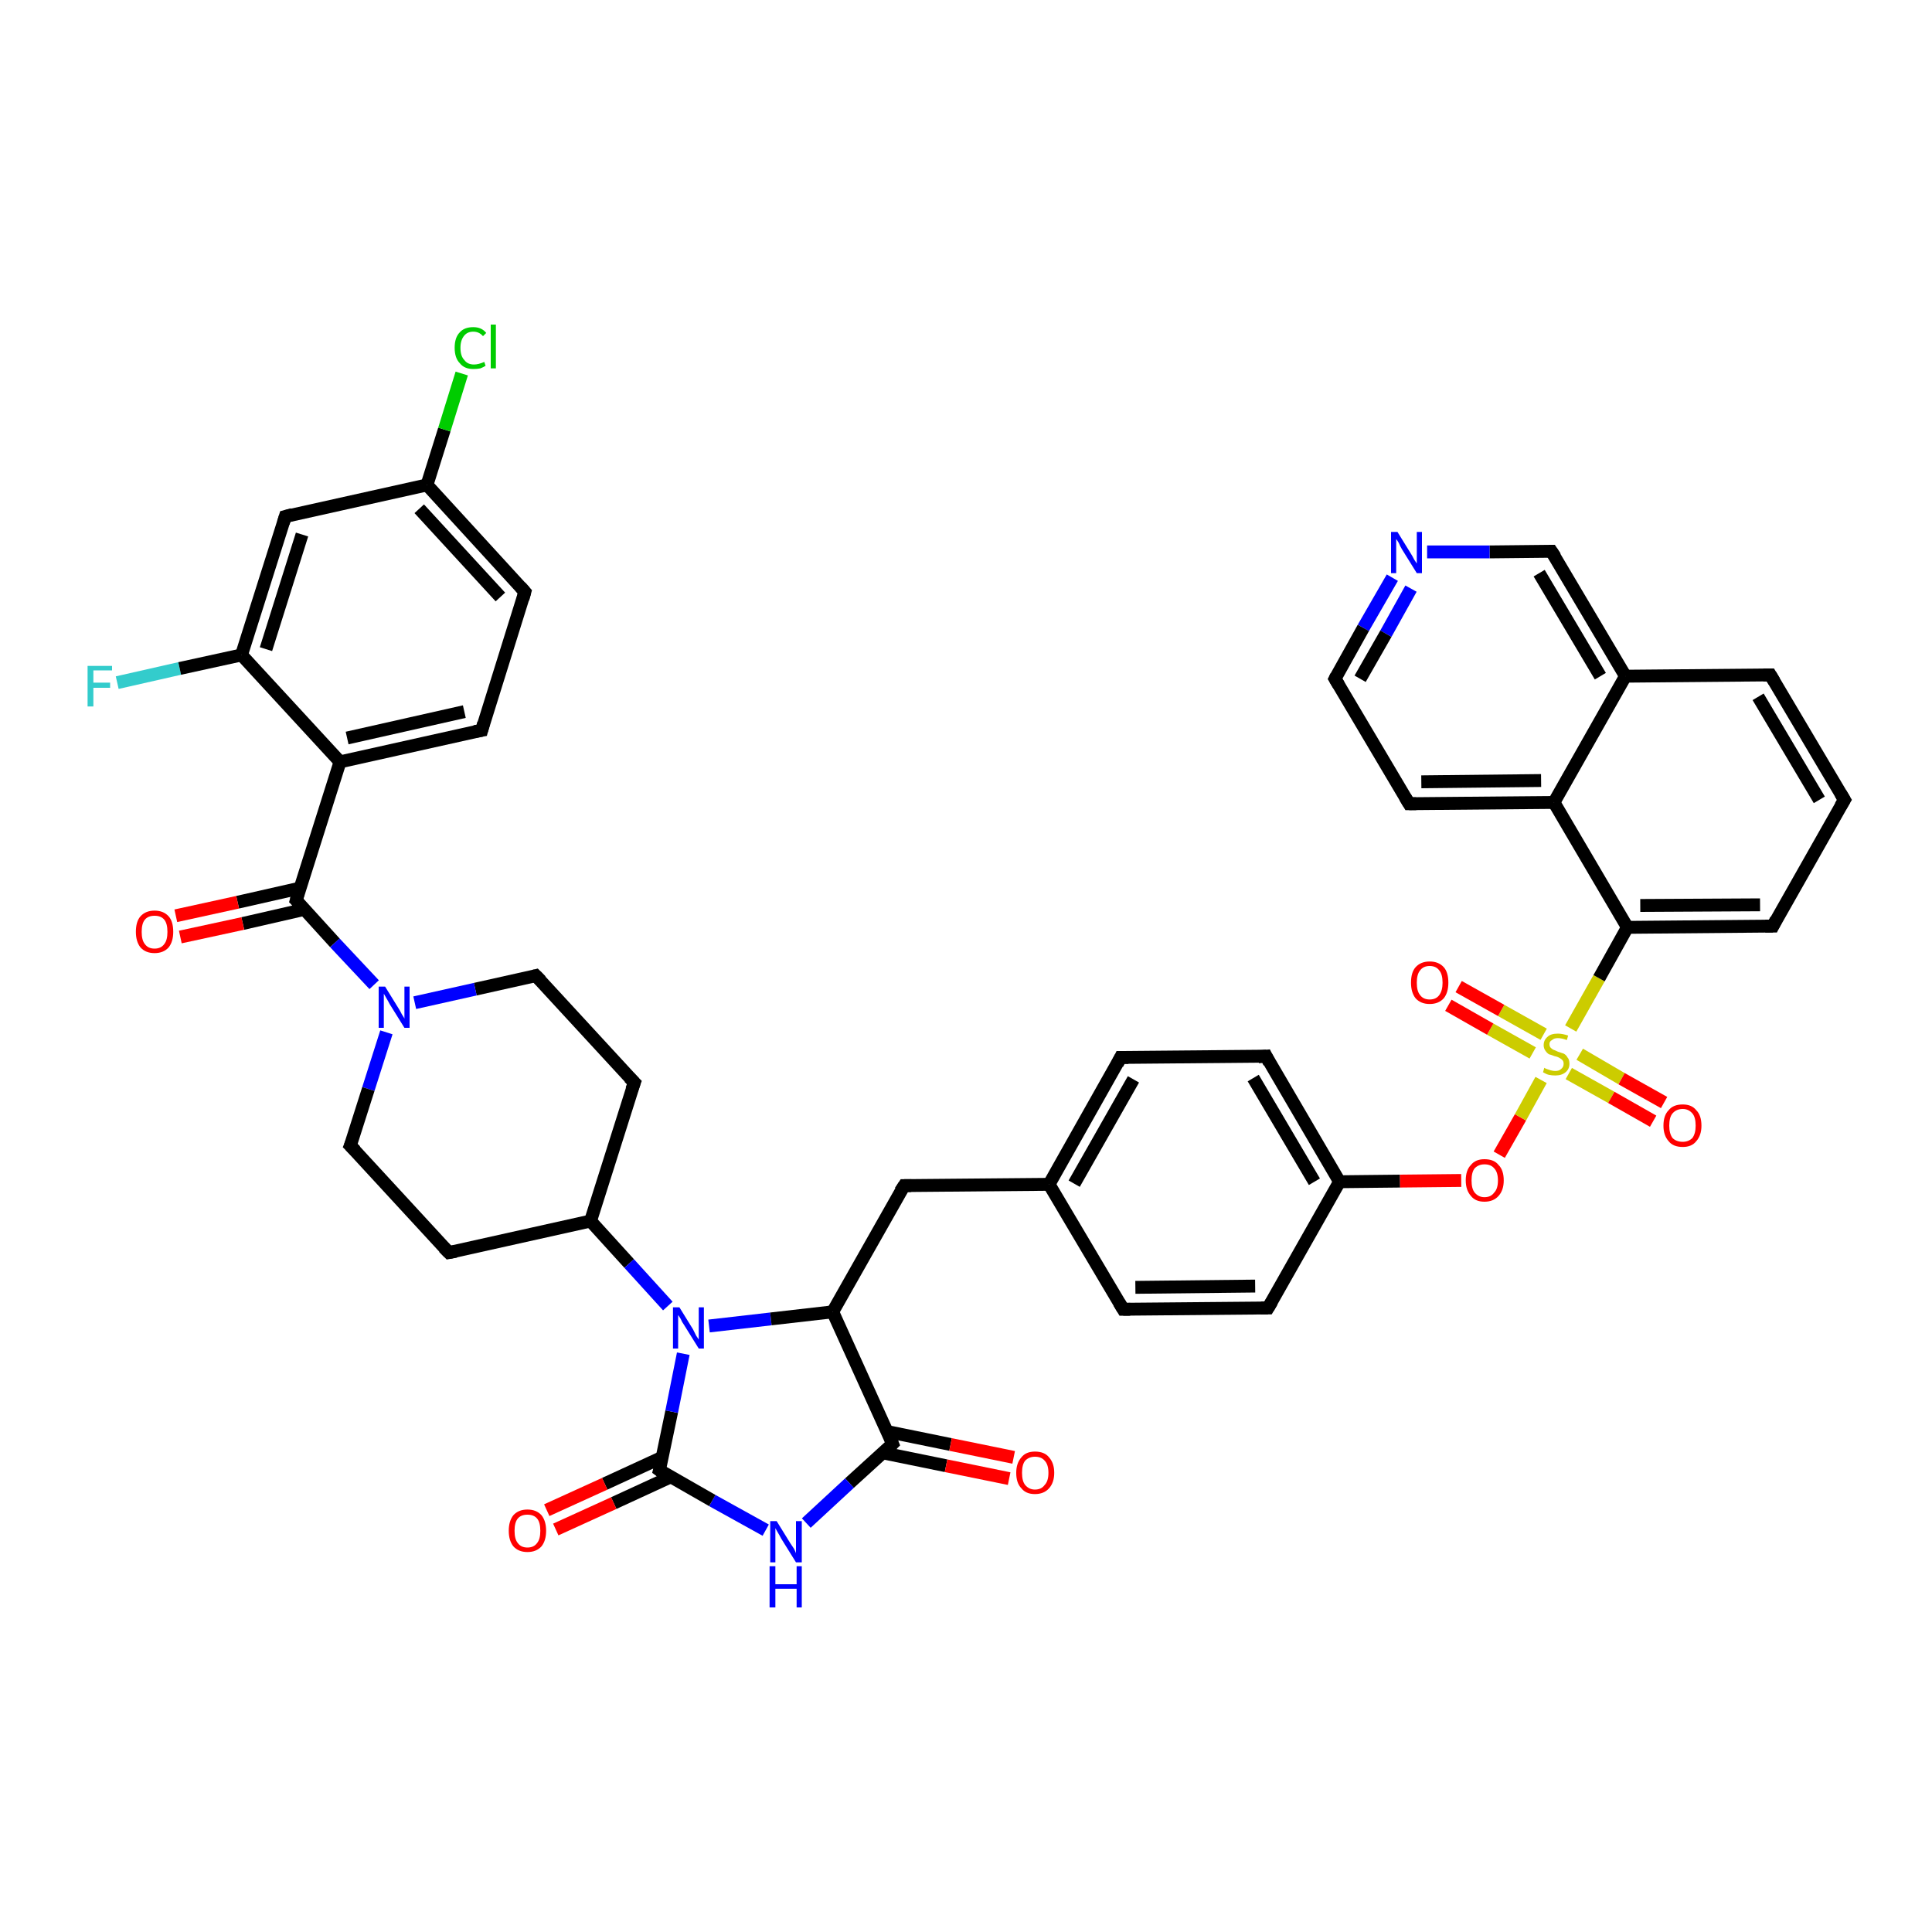 <?xml version='1.0' encoding='iso-8859-1'?>
<svg version='1.1' baseProfile='full'
              xmlns='http://www.w3.org/2000/svg'
                      xmlns:rdkit='http://www.rdkit.org/xml'
                      xmlns:xlink='http://www.w3.org/1999/xlink'
                  xml:space='preserve'
width='300px' height='300px' viewBox='0 0 300 300'>
<!-- END OF HEADER -->
<rect style='opacity:1.0;fill:#FFFFFF;stroke:none' width='300.0' height='300.0' x='0.0' y='0.0'> </rect>
<path class='bond-0 atom-0 atom-1' d='M 18.2,106.0 L 27.9,103.8' style='fill:none;fill-rule:evenodd;stroke:#33CCCC;stroke-width:2.0px;stroke-linecap:butt;stroke-linejoin:miter;stroke-opacity:1' />
<path class='bond-0 atom-0 atom-1' d='M 27.9,103.8 L 37.5,101.7' style='fill:none;fill-rule:evenodd;stroke:#000000;stroke-width:2.0px;stroke-linecap:butt;stroke-linejoin:miter;stroke-opacity:1' />
<path class='bond-1 atom-1 atom-2' d='M 37.5,101.7 L 44.3,80.2' style='fill:none;fill-rule:evenodd;stroke:#000000;stroke-width:2.0px;stroke-linecap:butt;stroke-linejoin:miter;stroke-opacity:1' />
<path class='bond-1 atom-1 atom-2' d='M 41.3,100.8 L 46.9,83.0' style='fill:none;fill-rule:evenodd;stroke:#000000;stroke-width:2.0px;stroke-linecap:butt;stroke-linejoin:miter;stroke-opacity:1' />
<path class='bond-2 atom-2 atom-3' d='M 44.3,80.2 L 66.3,75.3' style='fill:none;fill-rule:evenodd;stroke:#000000;stroke-width:2.0px;stroke-linecap:butt;stroke-linejoin:miter;stroke-opacity:1' />
<path class='bond-3 atom-3 atom-4' d='M 66.3,75.3 L 69.0,66.7' style='fill:none;fill-rule:evenodd;stroke:#000000;stroke-width:2.0px;stroke-linecap:butt;stroke-linejoin:miter;stroke-opacity:1' />
<path class='bond-3 atom-3 atom-4' d='M 69.0,66.7 L 71.7,58.0' style='fill:none;fill-rule:evenodd;stroke:#00CC00;stroke-width:2.0px;stroke-linecap:butt;stroke-linejoin:miter;stroke-opacity:1' />
<path class='bond-4 atom-3 atom-5' d='M 66.3,75.3 L 81.5,91.9' style='fill:none;fill-rule:evenodd;stroke:#000000;stroke-width:2.0px;stroke-linecap:butt;stroke-linejoin:miter;stroke-opacity:1' />
<path class='bond-4 atom-3 atom-5' d='M 65.1,79.0 L 77.7,92.7' style='fill:none;fill-rule:evenodd;stroke:#000000;stroke-width:2.0px;stroke-linecap:butt;stroke-linejoin:miter;stroke-opacity:1' />
<path class='bond-5 atom-5 atom-6' d='M 81.5,91.9 L 74.8,113.4' style='fill:none;fill-rule:evenodd;stroke:#000000;stroke-width:2.0px;stroke-linecap:butt;stroke-linejoin:miter;stroke-opacity:1' />
<path class='bond-6 atom-6 atom-7' d='M 74.8,113.4 L 52.8,118.3' style='fill:none;fill-rule:evenodd;stroke:#000000;stroke-width:2.0px;stroke-linecap:butt;stroke-linejoin:miter;stroke-opacity:1' />
<path class='bond-6 atom-6 atom-7' d='M 72.1,110.5 L 53.9,114.6' style='fill:none;fill-rule:evenodd;stroke:#000000;stroke-width:2.0px;stroke-linecap:butt;stroke-linejoin:miter;stroke-opacity:1' />
<path class='bond-7 atom-7 atom-8' d='M 52.8,118.3 L 46.0,139.8' style='fill:none;fill-rule:evenodd;stroke:#000000;stroke-width:2.0px;stroke-linecap:butt;stroke-linejoin:miter;stroke-opacity:1' />
<path class='bond-8 atom-8 atom-9' d='M 46.6,137.9 L 36.9,140.1' style='fill:none;fill-rule:evenodd;stroke:#000000;stroke-width:2.0px;stroke-linecap:butt;stroke-linejoin:miter;stroke-opacity:1' />
<path class='bond-8 atom-8 atom-9' d='M 36.9,140.1 L 27.3,142.2' style='fill:none;fill-rule:evenodd;stroke:#FF0000;stroke-width:2.0px;stroke-linecap:butt;stroke-linejoin:miter;stroke-opacity:1' />
<path class='bond-8 atom-8 atom-9' d='M 47.3,141.2 L 37.7,143.4' style='fill:none;fill-rule:evenodd;stroke:#000000;stroke-width:2.0px;stroke-linecap:butt;stroke-linejoin:miter;stroke-opacity:1' />
<path class='bond-8 atom-8 atom-9' d='M 37.7,143.4 L 28.0,145.5' style='fill:none;fill-rule:evenodd;stroke:#FF0000;stroke-width:2.0px;stroke-linecap:butt;stroke-linejoin:miter;stroke-opacity:1' />
<path class='bond-9 atom-8 atom-10' d='M 46.0,139.8 L 52.0,146.4' style='fill:none;fill-rule:evenodd;stroke:#000000;stroke-width:2.0px;stroke-linecap:butt;stroke-linejoin:miter;stroke-opacity:1' />
<path class='bond-9 atom-8 atom-10' d='M 52.0,146.4 L 58.1,152.9' style='fill:none;fill-rule:evenodd;stroke:#0000FF;stroke-width:2.0px;stroke-linecap:butt;stroke-linejoin:miter;stroke-opacity:1' />
<path class='bond-10 atom-10 atom-11' d='M 60.0,160.3 L 57.2,169.1' style='fill:none;fill-rule:evenodd;stroke:#0000FF;stroke-width:2.0px;stroke-linecap:butt;stroke-linejoin:miter;stroke-opacity:1' />
<path class='bond-10 atom-10 atom-11' d='M 57.2,169.1 L 54.4,177.9' style='fill:none;fill-rule:evenodd;stroke:#000000;stroke-width:2.0px;stroke-linecap:butt;stroke-linejoin:miter;stroke-opacity:1' />
<path class='bond-11 atom-11 atom-12' d='M 54.4,177.9 L 69.7,194.5' style='fill:none;fill-rule:evenodd;stroke:#000000;stroke-width:2.0px;stroke-linecap:butt;stroke-linejoin:miter;stroke-opacity:1' />
<path class='bond-12 atom-12 atom-13' d='M 69.7,194.5 L 91.7,189.6' style='fill:none;fill-rule:evenodd;stroke:#000000;stroke-width:2.0px;stroke-linecap:butt;stroke-linejoin:miter;stroke-opacity:1' />
<path class='bond-13 atom-13 atom-14' d='M 91.7,189.6 L 98.5,168.1' style='fill:none;fill-rule:evenodd;stroke:#000000;stroke-width:2.0px;stroke-linecap:butt;stroke-linejoin:miter;stroke-opacity:1' />
<path class='bond-14 atom-14 atom-15' d='M 98.5,168.1 L 83.2,151.5' style='fill:none;fill-rule:evenodd;stroke:#000000;stroke-width:2.0px;stroke-linecap:butt;stroke-linejoin:miter;stroke-opacity:1' />
<path class='bond-15 atom-13 atom-16' d='M 91.7,189.6 L 97.7,196.2' style='fill:none;fill-rule:evenodd;stroke:#000000;stroke-width:2.0px;stroke-linecap:butt;stroke-linejoin:miter;stroke-opacity:1' />
<path class='bond-15 atom-13 atom-16' d='M 97.7,196.2 L 103.7,202.8' style='fill:none;fill-rule:evenodd;stroke:#0000FF;stroke-width:2.0px;stroke-linecap:butt;stroke-linejoin:miter;stroke-opacity:1' />
<path class='bond-16 atom-16 atom-17' d='M 110.1,205.9 L 119.7,204.8' style='fill:none;fill-rule:evenodd;stroke:#0000FF;stroke-width:2.0px;stroke-linecap:butt;stroke-linejoin:miter;stroke-opacity:1' />
<path class='bond-16 atom-16 atom-17' d='M 119.7,204.8 L 129.3,203.7' style='fill:none;fill-rule:evenodd;stroke:#000000;stroke-width:2.0px;stroke-linecap:butt;stroke-linejoin:miter;stroke-opacity:1' />
<path class='bond-17 atom-17 atom-18' d='M 129.3,203.7 L 140.4,184.1' style='fill:none;fill-rule:evenodd;stroke:#000000;stroke-width:2.0px;stroke-linecap:butt;stroke-linejoin:miter;stroke-opacity:1' />
<path class='bond-18 atom-18 atom-19' d='M 140.4,184.1 L 162.9,183.9' style='fill:none;fill-rule:evenodd;stroke:#000000;stroke-width:2.0px;stroke-linecap:butt;stroke-linejoin:miter;stroke-opacity:1' />
<path class='bond-19 atom-19 atom-20' d='M 162.9,183.9 L 174.0,164.2' style='fill:none;fill-rule:evenodd;stroke:#000000;stroke-width:2.0px;stroke-linecap:butt;stroke-linejoin:miter;stroke-opacity:1' />
<path class='bond-19 atom-19 atom-20' d='M 166.8,183.8 L 176.0,167.6' style='fill:none;fill-rule:evenodd;stroke:#000000;stroke-width:2.0px;stroke-linecap:butt;stroke-linejoin:miter;stroke-opacity:1' />
<path class='bond-20 atom-20 atom-21' d='M 174.0,164.2 L 196.6,164.0' style='fill:none;fill-rule:evenodd;stroke:#000000;stroke-width:2.0px;stroke-linecap:butt;stroke-linejoin:miter;stroke-opacity:1' />
<path class='bond-21 atom-21 atom-22' d='M 196.6,164.0 L 208.0,183.5' style='fill:none;fill-rule:evenodd;stroke:#000000;stroke-width:2.0px;stroke-linecap:butt;stroke-linejoin:miter;stroke-opacity:1' />
<path class='bond-21 atom-21 atom-22' d='M 194.6,167.4 L 204.1,183.5' style='fill:none;fill-rule:evenodd;stroke:#000000;stroke-width:2.0px;stroke-linecap:butt;stroke-linejoin:miter;stroke-opacity:1' />
<path class='bond-22 atom-22 atom-23' d='M 208.0,183.5 L 217.4,183.4' style='fill:none;fill-rule:evenodd;stroke:#000000;stroke-width:2.0px;stroke-linecap:butt;stroke-linejoin:miter;stroke-opacity:1' />
<path class='bond-22 atom-22 atom-23' d='M 217.4,183.4 L 226.9,183.3' style='fill:none;fill-rule:evenodd;stroke:#FF0000;stroke-width:2.0px;stroke-linecap:butt;stroke-linejoin:miter;stroke-opacity:1' />
<path class='bond-23 atom-23 atom-24' d='M 232.8,179.3 L 236.1,173.5' style='fill:none;fill-rule:evenodd;stroke:#FF0000;stroke-width:2.0px;stroke-linecap:butt;stroke-linejoin:miter;stroke-opacity:1' />
<path class='bond-23 atom-23 atom-24' d='M 236.1,173.5 L 239.3,167.7' style='fill:none;fill-rule:evenodd;stroke:#CCCC00;stroke-width:2.0px;stroke-linecap:butt;stroke-linejoin:miter;stroke-opacity:1' />
<path class='bond-24 atom-24 atom-25' d='M 243.6,166.7 L 250.2,170.4' style='fill:none;fill-rule:evenodd;stroke:#CCCC00;stroke-width:2.0px;stroke-linecap:butt;stroke-linejoin:miter;stroke-opacity:1' />
<path class='bond-24 atom-24 atom-25' d='M 250.2,170.4 L 256.7,174.1' style='fill:none;fill-rule:evenodd;stroke:#FF0000;stroke-width:2.0px;stroke-linecap:butt;stroke-linejoin:miter;stroke-opacity:1' />
<path class='bond-24 atom-24 atom-25' d='M 245.3,163.7 L 251.8,167.5' style='fill:none;fill-rule:evenodd;stroke:#CCCC00;stroke-width:2.0px;stroke-linecap:butt;stroke-linejoin:miter;stroke-opacity:1' />
<path class='bond-24 atom-24 atom-25' d='M 251.8,167.5 L 258.4,171.2' style='fill:none;fill-rule:evenodd;stroke:#FF0000;stroke-width:2.0px;stroke-linecap:butt;stroke-linejoin:miter;stroke-opacity:1' />
<path class='bond-25 atom-24 atom-26' d='M 239.7,160.6 L 233.1,156.9' style='fill:none;fill-rule:evenodd;stroke:#CCCC00;stroke-width:2.0px;stroke-linecap:butt;stroke-linejoin:miter;stroke-opacity:1' />
<path class='bond-25 atom-24 atom-26' d='M 233.1,156.9 L 226.5,153.2' style='fill:none;fill-rule:evenodd;stroke:#FF0000;stroke-width:2.0px;stroke-linecap:butt;stroke-linejoin:miter;stroke-opacity:1' />
<path class='bond-25 atom-24 atom-26' d='M 238.0,163.5 L 231.4,159.8' style='fill:none;fill-rule:evenodd;stroke:#CCCC00;stroke-width:2.0px;stroke-linecap:butt;stroke-linejoin:miter;stroke-opacity:1' />
<path class='bond-25 atom-24 atom-26' d='M 231.4,159.8 L 224.9,156.1' style='fill:none;fill-rule:evenodd;stroke:#FF0000;stroke-width:2.0px;stroke-linecap:butt;stroke-linejoin:miter;stroke-opacity:1' />
<path class='bond-26 atom-24 atom-27' d='M 243.9,159.7 L 248.3,151.9' style='fill:none;fill-rule:evenodd;stroke:#CCCC00;stroke-width:2.0px;stroke-linecap:butt;stroke-linejoin:miter;stroke-opacity:1' />
<path class='bond-26 atom-24 atom-27' d='M 248.3,151.9 L 252.7,144.0' style='fill:none;fill-rule:evenodd;stroke:#000000;stroke-width:2.0px;stroke-linecap:butt;stroke-linejoin:miter;stroke-opacity:1' />
<path class='bond-27 atom-27 atom-28' d='M 252.7,144.0 L 275.3,143.8' style='fill:none;fill-rule:evenodd;stroke:#000000;stroke-width:2.0px;stroke-linecap:butt;stroke-linejoin:miter;stroke-opacity:1' />
<path class='bond-27 atom-27 atom-28' d='M 254.7,140.6 L 273.3,140.5' style='fill:none;fill-rule:evenodd;stroke:#000000;stroke-width:2.0px;stroke-linecap:butt;stroke-linejoin:miter;stroke-opacity:1' />
<path class='bond-28 atom-28 atom-29' d='M 275.3,143.8 L 286.4,124.2' style='fill:none;fill-rule:evenodd;stroke:#000000;stroke-width:2.0px;stroke-linecap:butt;stroke-linejoin:miter;stroke-opacity:1' />
<path class='bond-29 atom-29 atom-30' d='M 286.4,124.2 L 274.9,104.8' style='fill:none;fill-rule:evenodd;stroke:#000000;stroke-width:2.0px;stroke-linecap:butt;stroke-linejoin:miter;stroke-opacity:1' />
<path class='bond-29 atom-29 atom-30' d='M 282.5,124.2 L 273.0,108.2' style='fill:none;fill-rule:evenodd;stroke:#000000;stroke-width:2.0px;stroke-linecap:butt;stroke-linejoin:miter;stroke-opacity:1' />
<path class='bond-30 atom-30 atom-31' d='M 274.9,104.8 L 252.4,105.0' style='fill:none;fill-rule:evenodd;stroke:#000000;stroke-width:2.0px;stroke-linecap:butt;stroke-linejoin:miter;stroke-opacity:1' />
<path class='bond-31 atom-31 atom-32' d='M 252.4,105.0 L 240.9,85.6' style='fill:none;fill-rule:evenodd;stroke:#000000;stroke-width:2.0px;stroke-linecap:butt;stroke-linejoin:miter;stroke-opacity:1' />
<path class='bond-31 atom-31 atom-32' d='M 248.5,105.0 L 239.0,89.0' style='fill:none;fill-rule:evenodd;stroke:#000000;stroke-width:2.0px;stroke-linecap:butt;stroke-linejoin:miter;stroke-opacity:1' />
<path class='bond-32 atom-32 atom-33' d='M 240.9,85.6 L 231.3,85.7' style='fill:none;fill-rule:evenodd;stroke:#000000;stroke-width:2.0px;stroke-linecap:butt;stroke-linejoin:miter;stroke-opacity:1' />
<path class='bond-32 atom-32 atom-33' d='M 231.3,85.7 L 221.6,85.7' style='fill:none;fill-rule:evenodd;stroke:#0000FF;stroke-width:2.0px;stroke-linecap:butt;stroke-linejoin:miter;stroke-opacity:1' />
<path class='bond-33 atom-33 atom-34' d='M 216.2,89.7 L 211.7,97.5' style='fill:none;fill-rule:evenodd;stroke:#0000FF;stroke-width:2.0px;stroke-linecap:butt;stroke-linejoin:miter;stroke-opacity:1' />
<path class='bond-33 atom-33 atom-34' d='M 211.7,97.5 L 207.3,105.4' style='fill:none;fill-rule:evenodd;stroke:#000000;stroke-width:2.0px;stroke-linecap:butt;stroke-linejoin:miter;stroke-opacity:1' />
<path class='bond-33 atom-33 atom-34' d='M 219.1,91.4 L 215.2,98.4' style='fill:none;fill-rule:evenodd;stroke:#0000FF;stroke-width:2.0px;stroke-linecap:butt;stroke-linejoin:miter;stroke-opacity:1' />
<path class='bond-33 atom-33 atom-34' d='M 215.2,98.4 L 211.2,105.4' style='fill:none;fill-rule:evenodd;stroke:#000000;stroke-width:2.0px;stroke-linecap:butt;stroke-linejoin:miter;stroke-opacity:1' />
<path class='bond-34 atom-34 atom-35' d='M 207.3,105.4 L 218.8,124.8' style='fill:none;fill-rule:evenodd;stroke:#000000;stroke-width:2.0px;stroke-linecap:butt;stroke-linejoin:miter;stroke-opacity:1' />
<path class='bond-35 atom-35 atom-36' d='M 218.8,124.8 L 241.3,124.6' style='fill:none;fill-rule:evenodd;stroke:#000000;stroke-width:2.0px;stroke-linecap:butt;stroke-linejoin:miter;stroke-opacity:1' />
<path class='bond-35 atom-35 atom-36' d='M 220.7,121.4 L 239.3,121.2' style='fill:none;fill-rule:evenodd;stroke:#000000;stroke-width:2.0px;stroke-linecap:butt;stroke-linejoin:miter;stroke-opacity:1' />
<path class='bond-36 atom-22 atom-37' d='M 208.0,183.5 L 196.9,203.1' style='fill:none;fill-rule:evenodd;stroke:#000000;stroke-width:2.0px;stroke-linecap:butt;stroke-linejoin:miter;stroke-opacity:1' />
<path class='bond-37 atom-37 atom-38' d='M 196.9,203.1 L 174.4,203.3' style='fill:none;fill-rule:evenodd;stroke:#000000;stroke-width:2.0px;stroke-linecap:butt;stroke-linejoin:miter;stroke-opacity:1' />
<path class='bond-37 atom-37 atom-38' d='M 194.9,199.7 L 176.3,199.9' style='fill:none;fill-rule:evenodd;stroke:#000000;stroke-width:2.0px;stroke-linecap:butt;stroke-linejoin:miter;stroke-opacity:1' />
<path class='bond-38 atom-17 atom-39' d='M 129.3,203.7 L 138.6,224.2' style='fill:none;fill-rule:evenodd;stroke:#000000;stroke-width:2.0px;stroke-linecap:butt;stroke-linejoin:miter;stroke-opacity:1' />
<path class='bond-39 atom-39 atom-40' d='M 137.1,225.6 L 146.9,227.6' style='fill:none;fill-rule:evenodd;stroke:#000000;stroke-width:2.0px;stroke-linecap:butt;stroke-linejoin:miter;stroke-opacity:1' />
<path class='bond-39 atom-39 atom-40' d='M 146.9,227.6 L 156.7,229.6' style='fill:none;fill-rule:evenodd;stroke:#FF0000;stroke-width:2.0px;stroke-linecap:butt;stroke-linejoin:miter;stroke-opacity:1' />
<path class='bond-39 atom-39 atom-40' d='M 137.8,222.3 L 147.6,224.3' style='fill:none;fill-rule:evenodd;stroke:#000000;stroke-width:2.0px;stroke-linecap:butt;stroke-linejoin:miter;stroke-opacity:1' />
<path class='bond-39 atom-39 atom-40' d='M 147.6,224.3 L 157.4,226.3' style='fill:none;fill-rule:evenodd;stroke:#FF0000;stroke-width:2.0px;stroke-linecap:butt;stroke-linejoin:miter;stroke-opacity:1' />
<path class='bond-40 atom-39 atom-41' d='M 138.6,224.2 L 131.9,230.3' style='fill:none;fill-rule:evenodd;stroke:#000000;stroke-width:2.0px;stroke-linecap:butt;stroke-linejoin:miter;stroke-opacity:1' />
<path class='bond-40 atom-39 atom-41' d='M 131.9,230.3 L 125.2,236.5' style='fill:none;fill-rule:evenodd;stroke:#0000FF;stroke-width:2.0px;stroke-linecap:butt;stroke-linejoin:miter;stroke-opacity:1' />
<path class='bond-41 atom-41 atom-42' d='M 118.9,237.6 L 110.6,233.0' style='fill:none;fill-rule:evenodd;stroke:#0000FF;stroke-width:2.0px;stroke-linecap:butt;stroke-linejoin:miter;stroke-opacity:1' />
<path class='bond-41 atom-41 atom-42' d='M 110.6,233.0 L 102.4,228.3' style='fill:none;fill-rule:evenodd;stroke:#000000;stroke-width:2.0px;stroke-linecap:butt;stroke-linejoin:miter;stroke-opacity:1' />
<path class='bond-42 atom-42 atom-43' d='M 102.8,226.3 L 93.9,230.4' style='fill:none;fill-rule:evenodd;stroke:#000000;stroke-width:2.0px;stroke-linecap:butt;stroke-linejoin:miter;stroke-opacity:1' />
<path class='bond-42 atom-42 atom-43' d='M 93.9,230.4 L 84.9,234.5' style='fill:none;fill-rule:evenodd;stroke:#FF0000;stroke-width:2.0px;stroke-linecap:butt;stroke-linejoin:miter;stroke-opacity:1' />
<path class='bond-42 atom-42 atom-43' d='M 104.2,229.3 L 95.3,233.4' style='fill:none;fill-rule:evenodd;stroke:#000000;stroke-width:2.0px;stroke-linecap:butt;stroke-linejoin:miter;stroke-opacity:1' />
<path class='bond-42 atom-42 atom-43' d='M 95.3,233.4 L 86.3,237.5' style='fill:none;fill-rule:evenodd;stroke:#FF0000;stroke-width:2.0px;stroke-linecap:butt;stroke-linejoin:miter;stroke-opacity:1' />
<path class='bond-43 atom-7 atom-1' d='M 52.8,118.3 L 37.5,101.7' style='fill:none;fill-rule:evenodd;stroke:#000000;stroke-width:2.0px;stroke-linecap:butt;stroke-linejoin:miter;stroke-opacity:1' />
<path class='bond-44 atom-15 atom-10' d='M 83.2,151.5 L 73.8,153.6' style='fill:none;fill-rule:evenodd;stroke:#000000;stroke-width:2.0px;stroke-linecap:butt;stroke-linejoin:miter;stroke-opacity:1' />
<path class='bond-44 atom-15 atom-10' d='M 73.8,153.6 L 64.4,155.7' style='fill:none;fill-rule:evenodd;stroke:#0000FF;stroke-width:2.0px;stroke-linecap:butt;stroke-linejoin:miter;stroke-opacity:1' />
<path class='bond-45 atom-42 atom-16' d='M 102.4,228.3 L 104.3,219.2' style='fill:none;fill-rule:evenodd;stroke:#000000;stroke-width:2.0px;stroke-linecap:butt;stroke-linejoin:miter;stroke-opacity:1' />
<path class='bond-45 atom-42 atom-16' d='M 104.3,219.2 L 106.1,210.2' style='fill:none;fill-rule:evenodd;stroke:#0000FF;stroke-width:2.0px;stroke-linecap:butt;stroke-linejoin:miter;stroke-opacity:1' />
<path class='bond-46 atom-38 atom-19' d='M 174.4,203.3 L 162.9,183.9' style='fill:none;fill-rule:evenodd;stroke:#000000;stroke-width:2.0px;stroke-linecap:butt;stroke-linejoin:miter;stroke-opacity:1' />
<path class='bond-47 atom-36 atom-27' d='M 241.3,124.6 L 252.7,144.0' style='fill:none;fill-rule:evenodd;stroke:#000000;stroke-width:2.0px;stroke-linecap:butt;stroke-linejoin:miter;stroke-opacity:1' />
<path class='bond-48 atom-36 atom-31' d='M 241.3,124.6 L 252.4,105.0' style='fill:none;fill-rule:evenodd;stroke:#000000;stroke-width:2.0px;stroke-linecap:butt;stroke-linejoin:miter;stroke-opacity:1' />
<path d='M 44.0,81.2 L 44.3,80.2 L 45.4,79.9' style='fill:none;stroke:#000000;stroke-width:2.0px;stroke-linecap:butt;stroke-linejoin:miter;stroke-opacity:1;' />
<path d='M 80.8,91.1 L 81.5,91.9 L 81.2,93.0' style='fill:none;stroke:#000000;stroke-width:2.0px;stroke-linecap:butt;stroke-linejoin:miter;stroke-opacity:1;' />
<path d='M 75.1,112.3 L 74.8,113.4 L 73.7,113.6' style='fill:none;stroke:#000000;stroke-width:2.0px;stroke-linecap:butt;stroke-linejoin:miter;stroke-opacity:1;' />
<path d='M 46.3,138.7 L 46.0,139.8 L 46.3,140.1' style='fill:none;stroke:#000000;stroke-width:2.0px;stroke-linecap:butt;stroke-linejoin:miter;stroke-opacity:1;' />
<path d='M 54.6,177.4 L 54.4,177.9 L 55.2,178.7' style='fill:none;stroke:#000000;stroke-width:2.0px;stroke-linecap:butt;stroke-linejoin:miter;stroke-opacity:1;' />
<path d='M 68.9,193.7 L 69.7,194.5 L 70.8,194.3' style='fill:none;stroke:#000000;stroke-width:2.0px;stroke-linecap:butt;stroke-linejoin:miter;stroke-opacity:1;' />
<path d='M 98.1,169.2 L 98.5,168.1 L 97.7,167.3' style='fill:none;stroke:#000000;stroke-width:2.0px;stroke-linecap:butt;stroke-linejoin:miter;stroke-opacity:1;' />
<path d='M 84.0,152.3 L 83.2,151.5 L 82.8,151.6' style='fill:none;stroke:#000000;stroke-width:2.0px;stroke-linecap:butt;stroke-linejoin:miter;stroke-opacity:1;' />
<path d='M 139.8,185.0 L 140.4,184.1 L 141.5,184.1' style='fill:none;stroke:#000000;stroke-width:2.0px;stroke-linecap:butt;stroke-linejoin:miter;stroke-opacity:1;' />
<path d='M 173.5,165.2 L 174.0,164.2 L 175.2,164.2' style='fill:none;stroke:#000000;stroke-width:2.0px;stroke-linecap:butt;stroke-linejoin:miter;stroke-opacity:1;' />
<path d='M 195.4,164.1 L 196.6,164.0 L 197.1,165.0' style='fill:none;stroke:#000000;stroke-width:2.0px;stroke-linecap:butt;stroke-linejoin:miter;stroke-opacity:1;' />
<path d='M 274.1,143.8 L 275.3,143.8 L 275.8,142.8' style='fill:none;stroke:#000000;stroke-width:2.0px;stroke-linecap:butt;stroke-linejoin:miter;stroke-opacity:1;' />
<path d='M 285.8,125.2 L 286.4,124.2 L 285.8,123.2' style='fill:none;stroke:#000000;stroke-width:2.0px;stroke-linecap:butt;stroke-linejoin:miter;stroke-opacity:1;' />
<path d='M 275.5,105.8 L 274.9,104.8 L 273.8,104.8' style='fill:none;stroke:#000000;stroke-width:2.0px;stroke-linecap:butt;stroke-linejoin:miter;stroke-opacity:1;' />
<path d='M 241.5,86.5 L 240.9,85.6 L 240.5,85.6' style='fill:none;stroke:#000000;stroke-width:2.0px;stroke-linecap:butt;stroke-linejoin:miter;stroke-opacity:1;' />
<path d='M 207.5,105.0 L 207.3,105.4 L 207.9,106.4' style='fill:none;stroke:#000000;stroke-width:2.0px;stroke-linecap:butt;stroke-linejoin:miter;stroke-opacity:1;' />
<path d='M 218.2,123.8 L 218.8,124.8 L 219.9,124.8' style='fill:none;stroke:#000000;stroke-width:2.0px;stroke-linecap:butt;stroke-linejoin:miter;stroke-opacity:1;' />
<path d='M 197.5,202.1 L 196.9,203.1 L 195.8,203.1' style='fill:none;stroke:#000000;stroke-width:2.0px;stroke-linecap:butt;stroke-linejoin:miter;stroke-opacity:1;' />
<path d='M 175.5,203.3 L 174.4,203.3 L 173.8,202.3' style='fill:none;stroke:#000000;stroke-width:2.0px;stroke-linecap:butt;stroke-linejoin:miter;stroke-opacity:1;' />
<path d='M 138.2,223.2 L 138.6,224.2 L 138.3,224.5' style='fill:none;stroke:#000000;stroke-width:2.0px;stroke-linecap:butt;stroke-linejoin:miter;stroke-opacity:1;' />
<path d='M 102.8,228.6 L 102.4,228.3 L 102.5,227.9' style='fill:none;stroke:#000000;stroke-width:2.0px;stroke-linecap:butt;stroke-linejoin:miter;stroke-opacity:1;' />
<path class='atom-0' d='M 13.6 103.4
L 17.4 103.4
L 17.4 104.1
L 14.5 104.1
L 14.5 106.0
L 17.1 106.0
L 17.1 106.8
L 14.5 106.8
L 14.5 109.7
L 13.6 109.7
L 13.6 103.4
' fill='#33CCCC'/>
<path class='atom-4' d='M 70.6 54.0
Q 70.6 52.4, 71.4 51.6
Q 72.1 50.8, 73.5 50.8
Q 74.8 50.8, 75.5 51.7
L 75.0 52.2
Q 74.4 51.5, 73.5 51.5
Q 72.6 51.5, 72.1 52.1
Q 71.5 52.8, 71.5 54.0
Q 71.5 55.3, 72.1 55.9
Q 72.6 56.6, 73.6 56.6
Q 74.3 56.6, 75.2 56.2
L 75.4 56.8
Q 75.1 57.0, 74.6 57.2
Q 74.1 57.3, 73.5 57.3
Q 72.1 57.3, 71.4 56.4
Q 70.6 55.6, 70.6 54.0
' fill='#00CC00'/>
<path class='atom-4' d='M 76.2 50.4
L 77.0 50.4
L 77.0 57.2
L 76.2 57.2
L 76.2 50.4
' fill='#00CC00'/>
<path class='atom-9' d='M 21.1 144.7
Q 21.1 143.1, 21.8 142.3
Q 22.6 141.4, 24.0 141.4
Q 25.4 141.4, 26.2 142.3
Q 26.9 143.1, 26.9 144.7
Q 26.9 146.2, 26.2 147.1
Q 25.4 148.0, 24.0 148.0
Q 22.6 148.0, 21.8 147.1
Q 21.1 146.2, 21.1 144.7
M 24.0 147.3
Q 25.0 147.3, 25.5 146.6
Q 26.0 146.0, 26.0 144.7
Q 26.0 143.4, 25.5 142.8
Q 25.0 142.2, 24.0 142.2
Q 23.0 142.2, 22.5 142.8
Q 22.0 143.4, 22.0 144.7
Q 22.0 146.0, 22.5 146.6
Q 23.0 147.3, 24.0 147.3
' fill='#FF0000'/>
<path class='atom-10' d='M 59.8 153.2
L 61.9 156.6
Q 62.1 156.9, 62.4 157.5
Q 62.8 158.1, 62.8 158.2
L 62.8 153.2
L 63.6 153.2
L 63.6 159.6
L 62.8 159.6
L 60.5 155.9
Q 60.3 155.5, 60.0 155.0
Q 59.7 154.5, 59.6 154.3
L 59.6 159.6
L 58.8 159.6
L 58.8 153.2
L 59.8 153.2
' fill='#0000FF'/>
<path class='atom-16' d='M 105.5 203.0
L 107.6 206.4
Q 107.8 206.8, 108.1 207.4
Q 108.5 208.0, 108.5 208.0
L 108.5 203.0
L 109.3 203.0
L 109.3 209.4
L 108.5 209.4
L 106.2 205.7
Q 105.9 205.3, 105.7 204.8
Q 105.4 204.3, 105.3 204.2
L 105.3 209.4
L 104.5 209.4
L 104.5 203.0
L 105.5 203.0
' fill='#0000FF'/>
<path class='atom-23' d='M 227.6 183.3
Q 227.6 181.7, 228.4 180.9
Q 229.1 180.0, 230.5 180.0
Q 232.0 180.0, 232.7 180.9
Q 233.5 181.7, 233.5 183.3
Q 233.5 184.8, 232.7 185.7
Q 231.9 186.6, 230.5 186.6
Q 229.1 186.6, 228.4 185.7
Q 227.6 184.8, 227.6 183.3
M 230.5 185.9
Q 231.5 185.9, 232.0 185.2
Q 232.6 184.6, 232.6 183.3
Q 232.6 182.0, 232.0 181.4
Q 231.5 180.8, 230.5 180.8
Q 229.6 180.8, 229.0 181.4
Q 228.5 182.0, 228.5 183.3
Q 228.5 184.6, 229.0 185.2
Q 229.6 185.9, 230.5 185.9
' fill='#FF0000'/>
<path class='atom-24' d='M 239.8 165.8
Q 239.9 165.9, 240.2 166.0
Q 240.5 166.1, 240.8 166.2
Q 241.2 166.3, 241.5 166.3
Q 242.1 166.3, 242.4 166.0
Q 242.8 165.7, 242.8 165.2
Q 242.8 164.8, 242.6 164.6
Q 242.4 164.4, 242.2 164.3
Q 241.9 164.1, 241.4 164.0
Q 240.9 163.8, 240.5 163.7
Q 240.2 163.5, 240.0 163.2
Q 239.7 162.8, 239.7 162.3
Q 239.7 161.5, 240.3 161.0
Q 240.8 160.5, 241.9 160.5
Q 242.6 160.5, 243.5 160.8
L 243.3 161.5
Q 242.5 161.2, 241.9 161.2
Q 241.3 161.2, 241.0 161.5
Q 240.6 161.7, 240.6 162.1
Q 240.6 162.5, 240.8 162.7
Q 241.0 162.9, 241.2 163.0
Q 241.5 163.1, 241.9 163.3
Q 242.5 163.5, 242.8 163.6
Q 243.2 163.8, 243.4 164.2
Q 243.7 164.5, 243.7 165.2
Q 243.7 166.0, 243.1 166.5
Q 242.5 167.0, 241.5 167.0
Q 241.0 167.0, 240.5 166.9
Q 240.1 166.8, 239.6 166.5
L 239.8 165.8
' fill='#CCCC00'/>
<path class='atom-25' d='M 258.3 174.8
Q 258.3 173.2, 259.1 172.4
Q 259.8 171.5, 261.3 171.5
Q 262.7 171.5, 263.4 172.4
Q 264.2 173.2, 264.2 174.8
Q 264.2 176.3, 263.4 177.2
Q 262.7 178.1, 261.3 178.1
Q 259.8 178.1, 259.1 177.2
Q 258.3 176.3, 258.3 174.8
M 261.3 177.3
Q 262.2 177.3, 262.8 176.7
Q 263.3 176.0, 263.3 174.8
Q 263.3 173.5, 262.8 172.9
Q 262.2 172.2, 261.3 172.2
Q 260.3 172.2, 259.7 172.9
Q 259.2 173.5, 259.2 174.8
Q 259.2 176.0, 259.7 176.7
Q 260.3 177.3, 261.3 177.3
' fill='#FF0000'/>
<path class='atom-26' d='M 219.1 152.6
Q 219.1 151.0, 219.8 150.2
Q 220.6 149.3, 222.0 149.3
Q 223.4 149.3, 224.2 150.2
Q 224.9 151.0, 224.9 152.6
Q 224.9 154.1, 224.2 155.0
Q 223.4 155.9, 222.0 155.9
Q 220.6 155.9, 219.8 155.0
Q 219.1 154.1, 219.1 152.6
M 222.0 155.2
Q 223.0 155.2, 223.5 154.5
Q 224.0 153.8, 224.0 152.6
Q 224.0 151.3, 223.5 150.7
Q 223.0 150.0, 222.0 150.0
Q 221.0 150.0, 220.5 150.7
Q 220.0 151.3, 220.0 152.6
Q 220.0 153.9, 220.5 154.5
Q 221.0 155.2, 222.0 155.2
' fill='#FF0000'/>
<path class='atom-33' d='M 217.0 82.6
L 219.1 86.0
Q 219.3 86.3, 219.6 86.9
Q 220.0 87.5, 220.0 87.5
L 220.0 82.6
L 220.8 82.6
L 220.8 89.0
L 220.0 89.0
L 217.7 85.3
Q 217.4 84.8, 217.2 84.3
Q 216.9 83.8, 216.8 83.7
L 216.8 89.0
L 216.0 89.0
L 216.0 82.6
L 217.0 82.6
' fill='#0000FF'/>
<path class='atom-40' d='M 157.8 228.7
Q 157.8 227.2, 158.6 226.3
Q 159.3 225.4, 160.7 225.4
Q 162.2 225.4, 162.9 226.3
Q 163.7 227.2, 163.7 228.7
Q 163.7 230.2, 162.9 231.1
Q 162.1 232.0, 160.7 232.0
Q 159.3 232.0, 158.6 231.1
Q 157.8 230.3, 157.8 228.7
M 160.7 231.3
Q 161.7 231.3, 162.2 230.6
Q 162.8 230.0, 162.8 228.7
Q 162.8 227.4, 162.2 226.8
Q 161.7 226.2, 160.7 226.2
Q 159.8 226.2, 159.2 226.8
Q 158.7 227.4, 158.7 228.7
Q 158.7 230.0, 159.2 230.6
Q 159.8 231.3, 160.7 231.3
' fill='#FF0000'/>
<path class='atom-41' d='M 120.6 236.2
L 122.7 239.6
Q 122.9 239.9, 123.3 240.5
Q 123.6 241.1, 123.6 241.2
L 123.6 236.2
L 124.5 236.2
L 124.5 242.6
L 123.6 242.6
L 121.3 238.9
Q 121.1 238.5, 120.8 238.0
Q 120.5 237.5, 120.4 237.3
L 120.4 242.6
L 119.6 242.6
L 119.6 236.2
L 120.6 236.2
' fill='#0000FF'/>
<path class='atom-41' d='M 119.5 243.2
L 120.4 243.2
L 120.4 246.0
L 123.7 246.0
L 123.7 243.2
L 124.5 243.2
L 124.5 249.6
L 123.7 249.6
L 123.7 246.7
L 120.4 246.7
L 120.4 249.6
L 119.5 249.6
L 119.5 243.2
' fill='#0000FF'/>
<path class='atom-43' d='M 79.0 237.7
Q 79.0 236.2, 79.7 235.3
Q 80.5 234.4, 81.9 234.4
Q 83.3 234.4, 84.1 235.3
Q 84.8 236.2, 84.8 237.7
Q 84.8 239.2, 84.1 240.1
Q 83.3 241.0, 81.9 241.0
Q 80.5 241.0, 79.7 240.1
Q 79.0 239.2, 79.0 237.7
M 81.9 240.3
Q 82.9 240.3, 83.4 239.6
Q 83.9 239.0, 83.9 237.7
Q 83.9 236.4, 83.4 235.8
Q 82.9 235.2, 81.9 235.2
Q 80.9 235.2, 80.4 235.8
Q 79.9 236.4, 79.9 237.7
Q 79.9 239.0, 80.4 239.6
Q 80.9 240.3, 81.9 240.3
' fill='#FF0000'/>
</svg>
